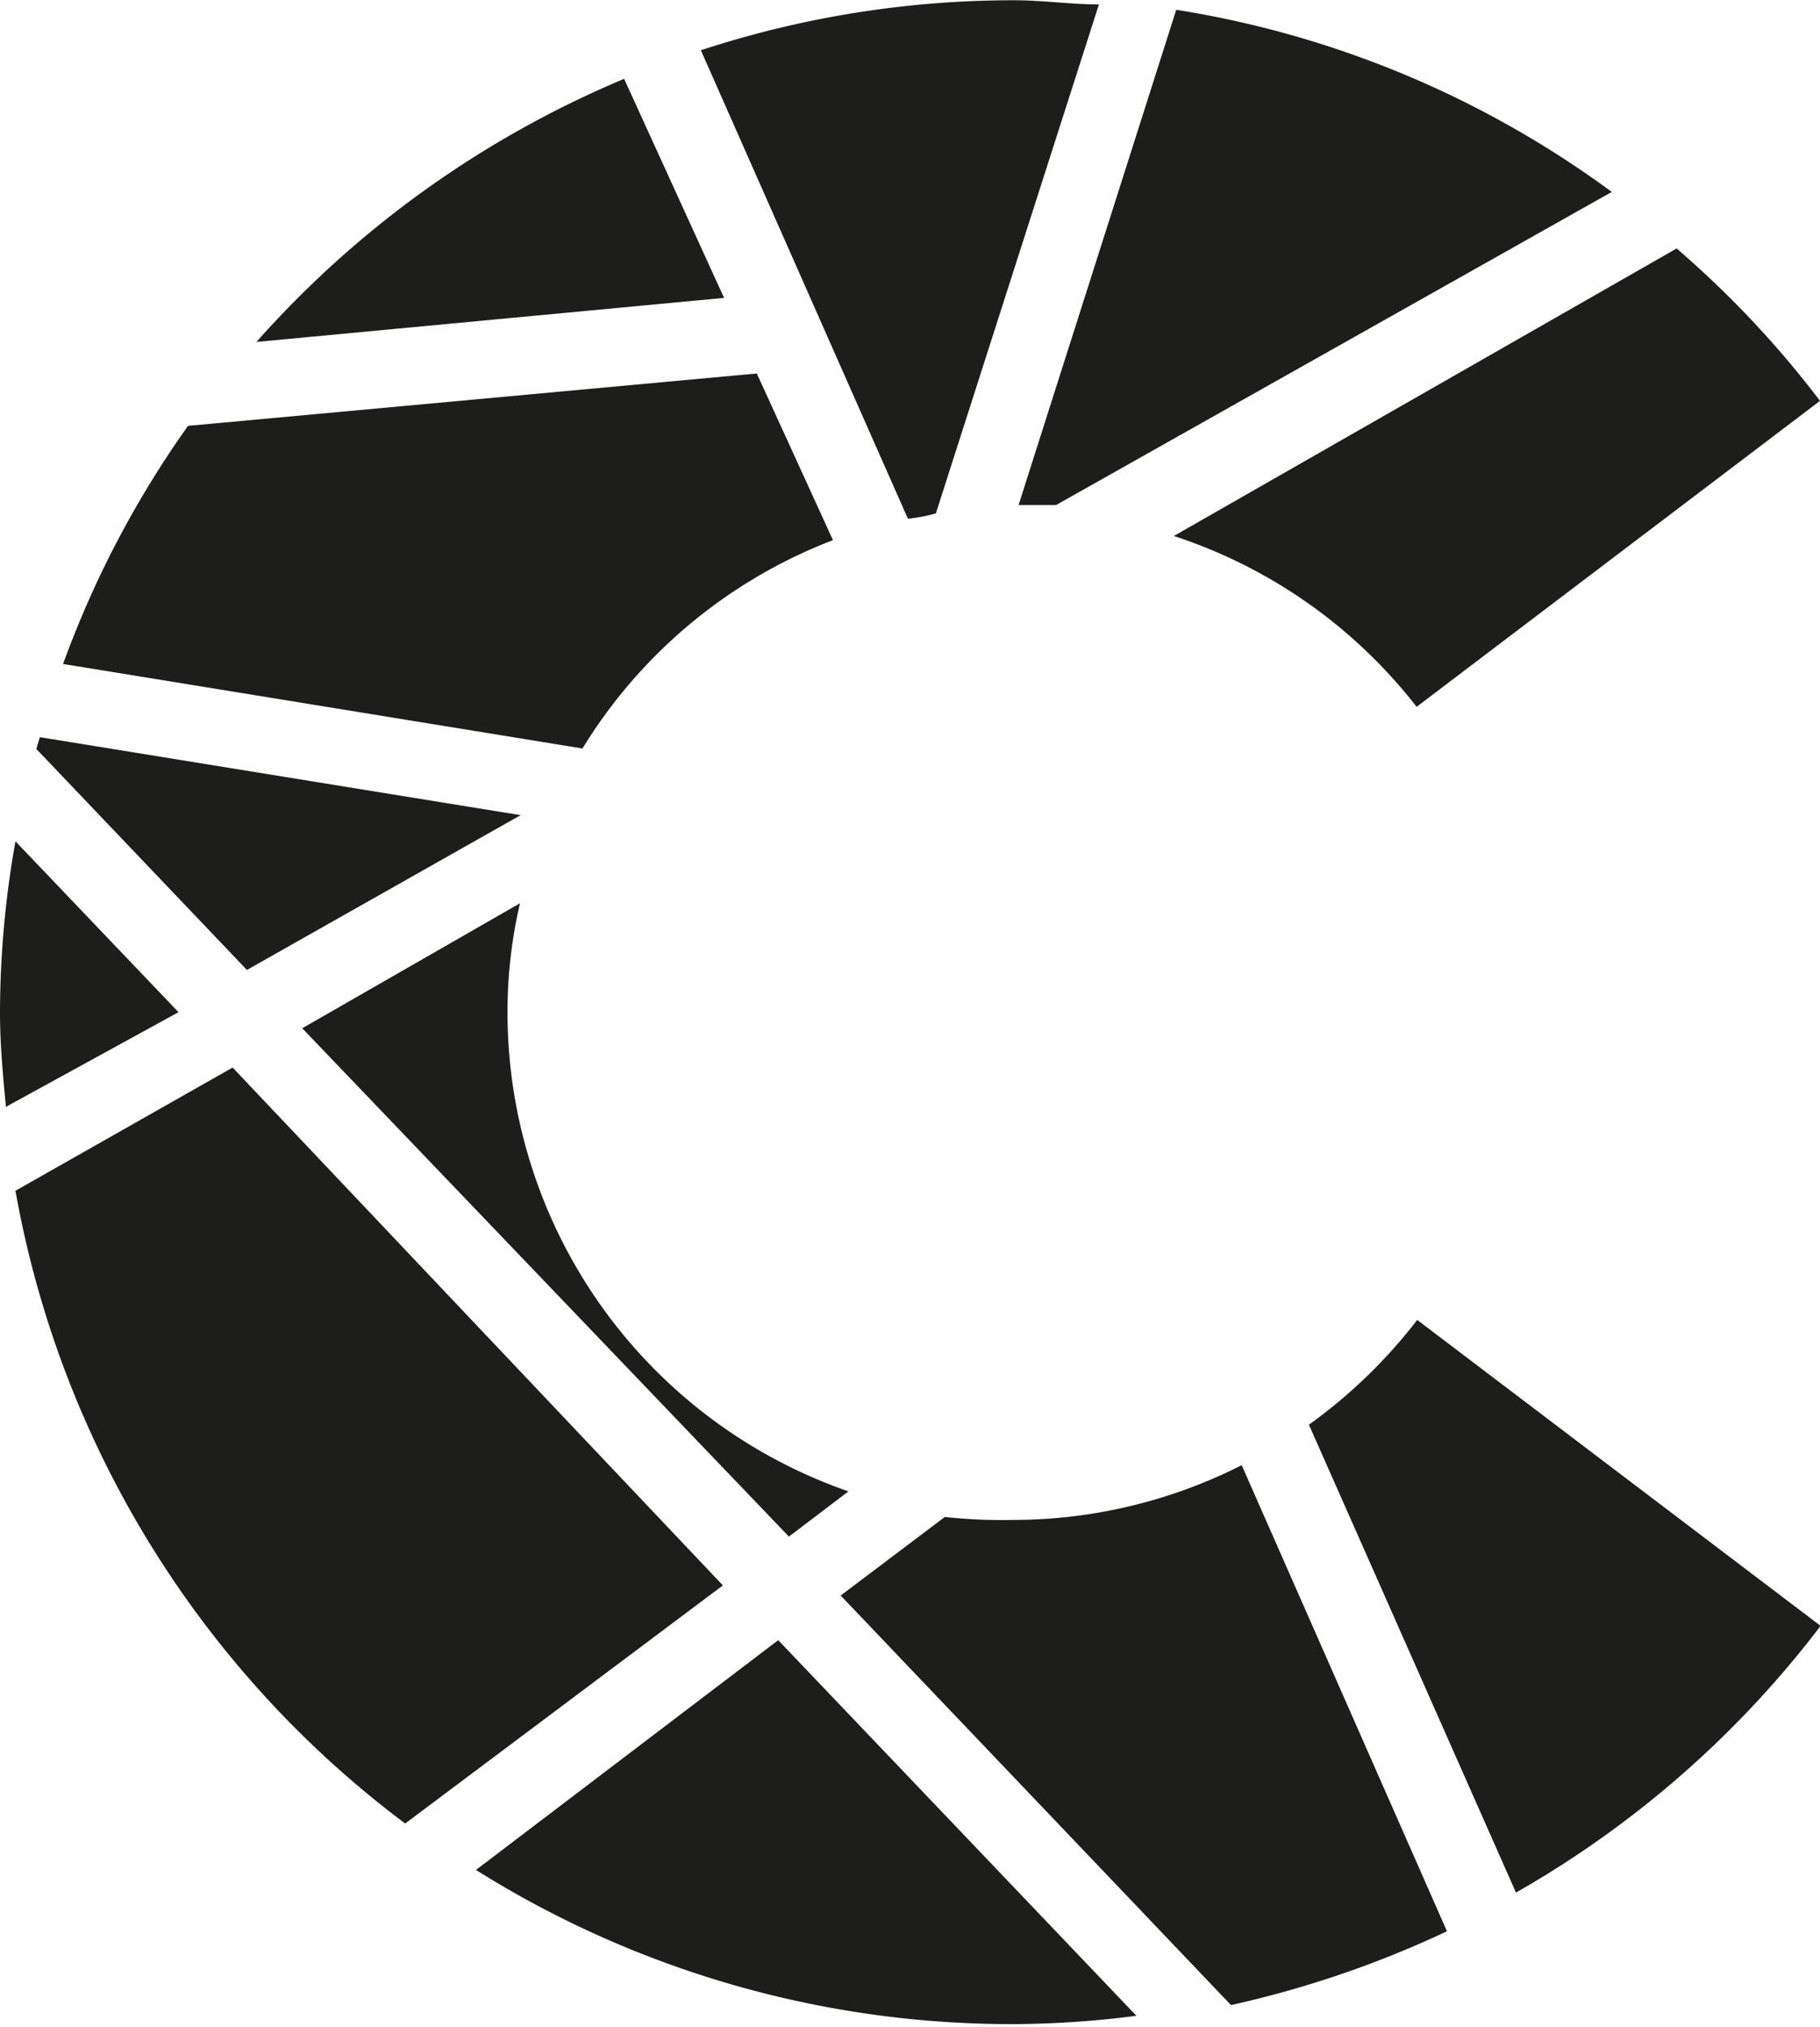 <svg id="Ebene_1" data-name="Ebene 1" xmlns="http://www.w3.org/2000/svg" width="10.79mm" height="12.01mm" viewBox="0 0 30.59 34.04">
  <defs>
    <style>
      .cls-1 {
        fill: #1d1d1b;
      }
    </style>
  </defs>
  <g>
    <path class="cls-1" d="M17.12,8.48h.63l9.34-5.26A16.78,16.78,0,0,0,19.77.16Z"/>
    <path class="cls-1" d="M.67,12.64h0l3.48,3.65,4.6-2.6L.67,12.38l-.06.2Z"/>
    <path class="cls-1" d="M14,9.07l-1.28-2.8-9.56.88a16.79,16.79,0,0,0-2.1,4l8.73,1.42A8.5,8.5,0,0,1,14,9.07Z"/>
    <path class="cls-1" d="M3.91,17.93.26,20A17,17,0,0,0,6.81,30.63l5.34-4Z"/>
    <path class="cls-1" d="M20.87,24.61a8.51,8.51,0,0,1-3.83.92,9,9,0,0,1-1.16-.05L14.13,26.8l6.56,6.88a17.29,17.29,0,0,0,3.63-1.24Z"/>
    <path class="cls-1" d="M8.53,17a8,8,0,0,1,.21-1.83L5.08,17.27l8.18,8.54,1-.76A8.52,8.52,0,0,1,8.53,17Z"/>
    <path class="cls-1" d="M13.08,27.55,8,31.41A16.93,16.93,0,0,0,17,34a16.46,16.46,0,0,0,2.1-.14Z"/>
    <path class="cls-1" d="M.1,18.59,3,17,.26,14.13A16.43,16.43,0,0,0,0,17C0,17.55.05,18.07.1,18.59Z"/>
    <path class="cls-1" d="M22,23.93l3.48,7.86a17,17,0,0,0,5.12-4.48l-6.78-5.14A8.68,8.68,0,0,1,22,23.93Z"/>
    <path class="cls-1" d="M12.17,5,10.49,1.32A17.09,17.09,0,0,0,4.31,5.74Z"/>
    <path class="cls-1" d="M23.81,11.87l6.78-5.14a16.69,16.69,0,0,0-2.41-2.56L19.73,9A8.52,8.52,0,0,1,23.81,11.87Z"/>
    <path class="cls-1" d="M15.26,8.71a2.77,2.77,0,0,0,.47-.09L18.47.07C18,.07,17.53,0,17.05,0a16.84,16.84,0,0,0-5.27.84Z"/>
  </g>
</svg>
